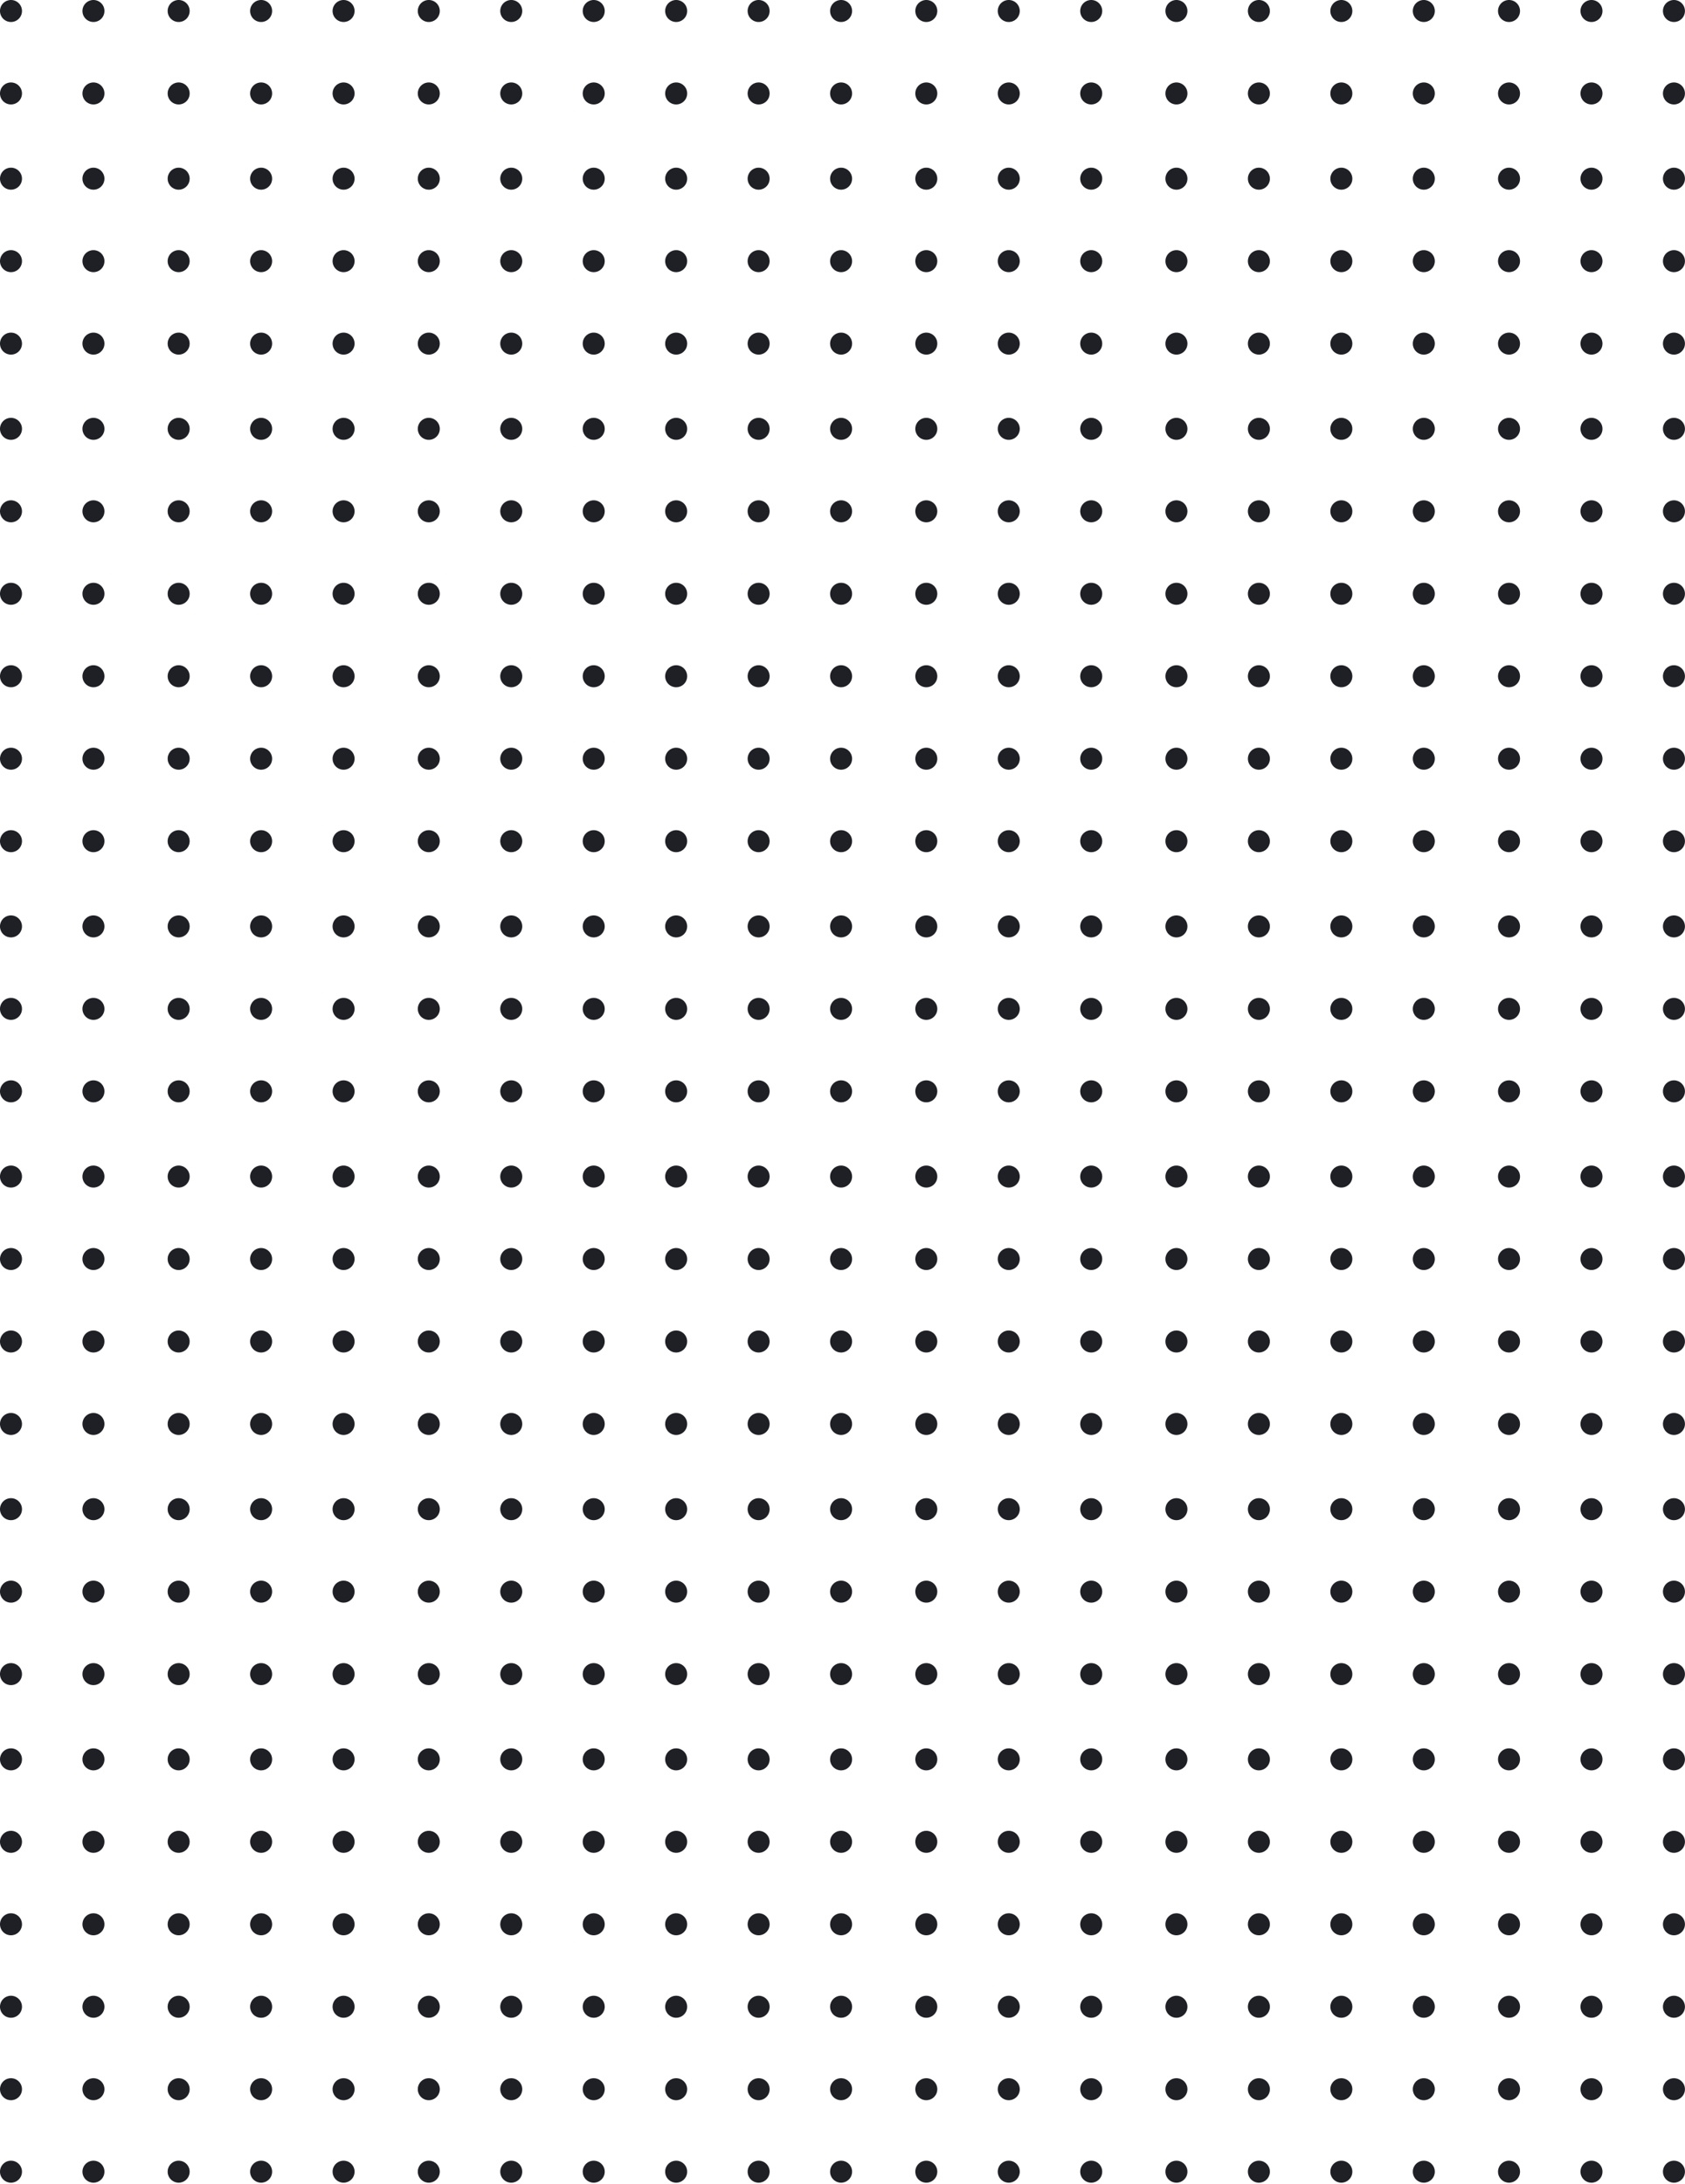 <svg xmlns="http://www.w3.org/2000/svg" viewBox="0 0 463 600"><path d="M3.021 593.644a3.021 3.021 0 110 6.042 3.021 3.021 0 010-6.042zm22.658 0a3.021 3.021 0 110 6.042 3.021 3.021 0 010-6.042zm23.414 0a3.021 3.021 0 110 6.042 3.021 3.021 0 010-6.042zm22.658 0a3.021 3.021 0 110 6.042 3.021 3.021 0 010-6.042zm22.658 0a3.021 3.021 0 110 6.042 3.021 3.021 0 010-6.042zm23.413 0a3.021 3.021 0 110 6.042 3.021 3.021 0 010-6.042zm22.659 0a3.021 3.021 0 110 6.042 3.021 3.021 0 010-6.042zm22.658 0a3.021 3.021 0 110 6.042 3.021 3.021 0 010-6.042zm22.658 0a3.021 3.021 0 110 6.042 3.021 3.021 0 010-6.042zm22.658 0a3.021 3.021 0 110 6.042 3.021 3.021 0 010-6.042zm22.658 0a3.021 3.021 0 110 6.042 3.021 3.021 0 010-6.042zm23.414 0a3.021 3.021 0 110 6.042 3.021 3.021 0 010-6.042zm22.658 0a3.021 3.021 0 110 6.042 3.021 3.021 0 010-6.042zm22.658 0a3.021 3.021 0 110 6.042 3.021 3.021 0 010-6.042zm23.414 0a3.021 3.021 0 110 6.042 3.021 3.021 0 010-6.042zm22.658 0a3.021 3.021 0 110 6.042 3.021 3.021 0 010-6.042zm22.658 0a3.021 3.021 0 110 6.042 3.021 3.021 0 010-6.042zm22.658 0a3.021 3.021 0 110 6.042 3.021 3.021 0 010-6.042zm23.414 0a3.021 3.021 0 110 6.042 3.021 3.021 0 010-6.042zm22.658 0a3.021 3.021 0 110 6.042 3.021 3.021 0 010-6.042zm22.658 0a3.021 3.021 0 110 6.042 3.021 3.021 0 010-6.042zm-342.139-22.658a3.021 3.021 0 110 6.042 3.021 3.021 0 010-6.042zm22.659 0a3.021 3.021 0 110 6.042 3.021 3.021 0 010-6.042zm22.658 0a3.021 3.021 0 110 6.042 3.021 3.021 0 010-6.042zm22.658 0a3.021 3.021 0 110 6.042 3.021 3.021 0 010-6.042zm22.658 0a3.021 3.021 0 110 6.042 3.021 3.021 0 010-6.042zm22.658 0a3.021 3.021 0 110 6.042 3.021 3.021 0 010-6.042zm23.414 0a3.021 3.021 0 110 6.042 3.021 3.021 0 010-6.042zm22.658 0a3.021 3.021 0 110 6.042 3.021 3.021 0 010-6.042zm22.658 0a3.021 3.021 0 110 6.042 3.021 3.021 0 010-6.042zm23.414 0a3.021 3.021 0 110 6.042 3.021 3.021 0 010-6.042zm22.658 0a3.021 3.021 0 110 6.042 3.021 3.021 0 010-6.042zm22.658 0a3.021 3.021 0 110 6.042 3.021 3.021 0 010-6.042zm22.658 0a3.021 3.021 0 110 6.042 3.021 3.021 0 010-6.042zm23.414 0a3.021 3.021 0 110 6.042 3.021 3.021 0 010-6.042zm22.658 0a3.021 3.021 0 110 6.042 3.021 3.021 0 010-6.042zm22.658 0a3.021 3.021 0 110 6.042 3.021 3.021 0 010-6.042zm-456.94 0a3.021 3.021 0 110 6.042 3.021 3.021 0 010-6.042zm22.658 0a3.021 3.021 0 110 6.042 3.021 3.021 0 010-6.042zm23.414 0a3.021 3.021 0 110 6.042 3.021 3.021 0 010-6.042zm22.658 0a3.021 3.021 0 110 6.042 3.021 3.021 0 010-6.042zm22.658 0a3.021 3.021 0 110 6.042 3.021 3.021 0 010-6.042zm91.388-22.658a3.021 3.021 0 110 6.042 3.021 3.021 0 010-6.042zm22.658 0a3.021 3.021 0 110 6.042 3.021 3.021 0 010-6.042zm22.658 0a3.021 3.021 0 110 6.042 3.021 3.021 0 010-6.042zm23.414 0a3.021 3.021 0 110 6.042 3.021 3.021 0 010-6.042zm22.658 0a3.021 3.021 0 110 6.042 3.021 3.021 0 010-6.042zm22.658 0a3.021 3.021 0 110 6.042 3.021 3.021 0 010-6.042zm68.73 0a3.021 3.021 0 110 6.042 3.021 3.021 0 010-6.042zm22.658 0a3.021 3.021 0 110 6.042 3.021 3.021 0 010-6.042zm23.414 0a3.021 3.021 0 110 6.042 3.021 3.021 0 010-6.042zm22.658 0a3.021 3.021 0 110 6.042 3.021 3.021 0 010-6.042zm22.658 0a3.021 3.021 0 110 6.042 3.021 3.021 0 010-6.042zm-136.704 0a3.021 3.021 0 110 6.042 3.021 3.021 0 010-6.042zm22.658 0a3.021 3.021 0 110 6.042 3.021 3.021 0 010-6.042zm-342.894 0a3.021 3.021 0 110 6.042 3.021 3.021 0 010-6.042zm22.658 0a3.021 3.021 0 110 6.042 3.021 3.021 0 010-6.042zm23.414 0a3.021 3.021 0 110 6.042 3.021 3.021 0 010-6.042zm22.658 0a3.021 3.021 0 110 6.042 3.021 3.021 0 010-6.042zm22.658 0a3.021 3.021 0 110 6.042 3.021 3.021 0 010-6.042zm23.413 0a3.021 3.021 0 110 6.042 3.021 3.021 0 010-6.042zm22.659 0a3.021 3.021 0 110 6.042 3.021 3.021 0 010-6.042zm22.658 0a3.021 3.021 0 110 6.042 3.021 3.021 0 010-6.042zm0-22.658a3.021 3.021 0 110 6.042 3.021 3.021 0 010-6.042zm205.434 0a3.021 3.021 0 110 6.042 3.021 3.021 0 010-6.042zm22.658 0a3.021 3.021 0 110 6.042 3.021 3.021 0 010-6.042zm23.414 0a3.021 3.021 0 110 6.042 3.021 3.021 0 010-6.042zm22.658 0a3.021 3.021 0 110 6.042 3.021 3.021 0 010-6.042zm22.658 0a3.021 3.021 0 110 6.042 3.021 3.021 0 010-6.042zm-274.164 0a3.021 3.021 0 110 6.042 3.021 3.021 0 010-6.042zm22.658 0a3.021 3.021 0 110 6.042 3.021 3.021 0 010-6.042zm22.658 0a3.021 3.021 0 110 6.042 3.021 3.021 0 010-6.042zm23.414 0a3.021 3.021 0 110 6.042 3.021 3.021 0 010-6.042zm22.658 0a3.021 3.021 0 110 6.042 3.021 3.021 0 010-6.042zm22.658 0a3.021 3.021 0 110 6.042 3.021 3.021 0 010-6.042zm23.414 0a3.021 3.021 0 110 6.042 3.021 3.021 0 010-6.042zm22.658 0a3.021 3.021 0 110 6.042 3.021 3.021 0 010-6.042zm-342.894 0a3.021 3.021 0 110 6.042 3.021 3.021 0 010-6.042zm22.658 0a3.021 3.021 0 110 6.042 3.021 3.021 0 010-6.042zm23.414 0a3.021 3.021 0 110 6.042 3.021 3.021 0 010-6.042zm22.658 0a3.021 3.021 0 110 6.042 3.021 3.021 0 010-6.042zm22.658 0a3.021 3.021 0 110 6.042 3.021 3.021 0 010-6.042zm23.413 0a3.021 3.021 0 110 6.042 3.021 3.021 0 010-6.042zm22.659 0a3.021 3.021 0 110 6.042 3.021 3.021 0 010-6.042zm319.48-22.659a3.021 3.021 0 110 6.043 3.021 3.021 0 010-6.043zm-388.21 0a3.021 3.021 0 110 6.043 3.021 3.021 0 010-6.043zm22.658 0a3.021 3.021 0 110 6.043 3.021 3.021 0 010-6.043zm23.413 0a3.021 3.021 0 110 6.043 3.021 3.021 0 010-6.043zm22.659 0a3.021 3.021 0 110 6.043 3.021 3.021 0 010-6.043zm22.658 0a3.021 3.021 0 110 6.043 3.021 3.021 0 010-6.043zm22.658 0a3.021 3.021 0 110 6.043 3.021 3.021 0 010-6.043zm182.776 0a3.021 3.021 0 110 6.043 3.021 3.021 0 010-6.043zm22.658 0a3.021 3.021 0 110 6.043 3.021 3.021 0 010-6.043zm23.414 0a3.021 3.021 0 110 6.043 3.021 3.021 0 010-6.043zm22.658 0a3.021 3.021 0 110 6.043 3.021 3.021 0 010-6.043zm-434.282 0a3.021 3.021 0 110 6.043 3.021 3.021 0 010-6.043zm205.434 0a3.021 3.021 0 110 6.043 3.021 3.021 0 010-6.043zm22.658 0a3.021 3.021 0 110 6.043 3.021 3.021 0 010-6.043zm23.414 0a3.021 3.021 0 110 6.043 3.021 3.021 0 010-6.043zm22.658 0a3.021 3.021 0 110 6.043 3.021 3.021 0 010-6.043zm22.658 0a3.021 3.021 0 110 6.043 3.021 3.021 0 010-6.043zm23.414 0a3.021 3.021 0 110 6.043 3.021 3.021 0 010-6.043zm22.658 0a3.021 3.021 0 110 6.043 3.021 3.021 0 010-6.043zm-320.236 0a3.021 3.021 0 110 6.043 3.021 3.021 0 010-6.043zm23.414 0a3.021 3.021 0 110 6.043 3.021 3.021 0 010-6.043zm0-22.658a3.021 3.021 0 110 6.043 3.021 3.021 0 010-6.043zm228.092 0a3.021 3.021 0 110 6.043 3.021 3.021 0 010-6.043zm22.658 0a3.021 3.021 0 110 6.043 3.021 3.021 0 010-6.043zm46.072 0a3.021 3.021 0 110 6.043 3.021 3.021 0 010-6.043zm-342.894 0a3.021 3.021 0 110 6.043 3.021 3.021 0 010-6.043zm22.658 0a3.021 3.021 0 110 6.043 3.021 3.021 0 010-6.043zm46.072 0a3.021 3.021 0 110 6.043 3.021 3.021 0 010-6.043zm22.658 0a3.021 3.021 0 110 6.043 3.021 3.021 0 010-6.043zm23.413 0a3.021 3.021 0 110 6.043 3.021 3.021 0 010-6.043zm22.659 0a3.021 3.021 0 110 6.043 3.021 3.021 0 010-6.043zm22.658 0a3.021 3.021 0 110 6.043 3.021 3.021 0 010-6.043zm205.434 0a3.021 3.021 0 110 6.043 3.021 3.021 0 010-6.043zm22.658 0a3.021 3.021 0 110 6.043 3.021 3.021 0 010-6.043zm23.414 0a3.021 3.021 0 110 6.043 3.021 3.021 0 010-6.043zm22.658 0a3.021 3.021 0 110 6.043 3.021 3.021 0 010-6.043zm22.658 0a3.021 3.021 0 110 6.043 3.021 3.021 0 010-6.043zm-136.704 0a3.021 3.021 0 110 6.043 3.021 3.021 0 010-6.043zm-137.46 0a3.021 3.021 0 110 6.043 3.021 3.021 0 010-6.043zm22.658 0a3.021 3.021 0 110 6.043 3.021 3.021 0 010-6.043zm22.658 0a3.021 3.021 0 110 6.043 3.021 3.021 0 010-6.043zm23.414 0a3.021 3.021 0 110 6.043 3.021 3.021 0 010-6.043zm22.658-23.413a3.021 3.021 0 110 6.042 3.021 3.021 0 010-6.042zm22.658 0a3.021 3.021 0 110 6.042 3.021 3.021 0 010-6.042zm-136.704 0a3.021 3.021 0 110 6.042 3.021 3.021 0 010-6.042zm22.658 0a3.021 3.021 0 110 6.042 3.021 3.021 0 010-6.042zm-45.316 0a3.021 3.021 0 110 6.042 3.021 3.021 0 010-6.042zm90.632 0a3.021 3.021 0 110 6.042 3.021 3.021 0 010-6.042zm137.46 0a3.021 3.021 0 110 6.042 3.021 3.021 0 010-6.042zm22.658 0a3.021 3.021 0 110 6.042 3.021 3.021 0 010-6.042zm23.414 0a3.021 3.021 0 110 6.042 3.021 3.021 0 010-6.042zm22.658 0a3.021 3.021 0 110 6.042 3.021 3.021 0 010-6.042zm22.658 0a3.021 3.021 0 110 6.042 3.021 3.021 0 010-6.042zm-251.506 0a3.021 3.021 0 110 6.042 3.021 3.021 0 010-6.042zm-90.633 0a3.021 3.021 0 110 6.042 3.021 3.021 0 010-6.042zm205.435 0a3.021 3.021 0 110 6.042 3.021 3.021 0 010-6.042zm22.658 0a3.021 3.021 0 110 6.042 3.021 3.021 0 010-6.042zm-342.894 0a3.021 3.021 0 110 6.042 3.021 3.021 0 010-6.042zm22.658 0a3.021 3.021 0 110 6.042 3.021 3.021 0 010-6.042zm23.414 0a3.021 3.021 0 110 6.042 3.021 3.021 0 010-6.042zm22.658 0a3.021 3.021 0 110 6.042 3.021 3.021 0 010-6.042zm22.658 0a3.021 3.021 0 110 6.042 3.021 3.021 0 010-6.042zm160.118 0a3.021 3.021 0 110 6.042 3.021 3.021 0 010-6.042zm136.704-22.658a3.021 3.021 0 110 6.042 3.021 3.021 0 010-6.042zm-114.046 0a3.021 3.021 0 110 6.042 3.021 3.021 0 010-6.042zm-91.388 0a3.021 3.021 0 110 6.042 3.021 3.021 0 010-6.042zm22.658 0a3.021 3.021 0 110 6.042 3.021 3.021 0 010-6.042zm-45.316 0a3.021 3.021 0 110 6.042 3.021 3.021 0 010-6.042zm-91.388 0a3.021 3.021 0 110 6.042 3.021 3.021 0 010-6.042zm-68.73 0a3.021 3.021 0 110 6.042 3.021 3.021 0 010-6.042zm114.801 0a3.021 3.021 0 110 6.042 3.021 3.021 0 010-6.042zm-92.143 0a3.021 3.021 0 110 6.042 3.021 3.021 0 010-6.042zm205.434 0a3.021 3.021 0 110 6.042 3.021 3.021 0 010-6.042zm-136.704 0a3.021 3.021 0 110 6.042 3.021 3.021 0 010-6.042zm320.236 0a3.021 3.021 0 110 6.042 3.021 3.021 0 010-6.042zm22.658 0a3.021 3.021 0 110 6.042 3.021 3.021 0 010-6.042zm-68.73 0a3.021 3.021 0 110 6.042 3.021 3.021 0 010-6.042zm91.388 0a3.021 3.021 0 110 6.042 3.021 3.021 0 010-6.042zm-160.118 0a3.021 3.021 0 110 6.042 3.021 3.021 0 010-6.042zm-159.362 0a3.021 3.021 0 110 6.042 3.021 3.021 0 010-6.042zm182.776 0a3.021 3.021 0 110 6.042 3.021 3.021 0 010-6.042zm22.658 0a3.021 3.021 0 110 6.042 3.021 3.021 0 010-6.042zm-296.822 0a3.021 3.021 0 110 6.042 3.021 3.021 0 010-6.042zm205.434 0a3.021 3.021 0 110 6.042 3.021 3.021 0 010-6.042zm-91.388-22.659a3.021 3.021 0 110 6.043 3.021 3.021 0 010-6.043zm160.118 0a3.021 3.021 0 110 6.043 3.021 3.021 0 010-6.043zm-251.506 0a3.021 3.021 0 110 6.043 3.021 3.021 0 010-6.043zm-68.73 0a3.021 3.021 0 110 6.043 3.021 3.021 0 010-6.043zm91.388 0a3.021 3.021 0 110 6.043 3.021 3.021 0 010-6.043zm-45.316 0a3.021 3.021 0 110 6.043 3.021 3.021 0 010-6.043zm319.48 0a3.021 3.021 0 110 6.043 3.021 3.021 0 010-6.043zm22.658 0a3.021 3.021 0 110 6.043 3.021 3.021 0 010-6.043zm23.414 0a3.021 3.021 0 110 6.043 3.021 3.021 0 010-6.043zm22.658 0a3.021 3.021 0 110 6.043 3.021 3.021 0 010-6.043zm22.658 0a3.021 3.021 0 110 6.043 3.021 3.021 0 010-6.043zm-434.282 0a3.021 3.021 0 110 6.043 3.021 3.021 0 010-6.043zm205.434 0a3.021 3.021 0 110 6.043 3.021 3.021 0 010-6.043zm23.414 0a3.021 3.021 0 110 6.043 3.021 3.021 0 010-6.043zm-136.705 0a3.021 3.021 0 110 6.043 3.021 3.021 0 010-6.043zm90.633 0a3.021 3.021 0 110 6.043 3.021 3.021 0 010-6.043zm137.46 0a3.021 3.021 0 110 6.043 3.021 3.021 0 010-6.043zm-160.118 0a3.021 3.021 0 110 6.043 3.021 3.021 0 010-6.043zm-45.316 0a3.021 3.021 0 110 6.043 3.021 3.021 0 010-6.043zm136.704 0a3.021 3.021 0 110 6.043 3.021 3.021 0 010-6.043zm22.658 0a3.021 3.021 0 110 6.043 3.021 3.021 0 010-6.043zm114.802-23.413a3.021 3.021 0 110 6.042 3.021 3.021 0 010-6.042zm-228.848 0a3.021 3.021 0 110 6.042 3.021 3.021 0 010-6.042zm-67.975 0a3.021 3.021 0 110 6.042 3.021 3.021 0 010-6.042zm90.633 0a3.021 3.021 0 110 6.042 3.021 3.021 0 010-6.042zm-114.046 0a3.021 3.021 0 110 6.042 3.021 3.021 0 010-6.042zm274.164 0a3.021 3.021 0 110 6.042 3.021 3.021 0 010-6.042zm68.73 0a3.021 3.021 0 110 6.042 3.021 3.021 0 010-6.042zm-137.46 0a3.021 3.021 0 110 6.042 3.021 3.021 0 010-6.042zm-296.822 0a3.021 3.021 0 110 6.042 3.021 3.021 0 010-6.042zm22.658 0a3.021 3.021 0 110 6.042 3.021 3.021 0 010-6.042zm23.414 0a3.021 3.021 0 110 6.042 3.021 3.021 0 010-6.042zm296.822 0a3.021 3.021 0 110 6.042 3.021 3.021 0 010-6.042zm-182.776 0a3.021 3.021 0 110 6.042 3.021 3.021 0 010-6.042zm91.388 0a3.021 3.021 0 110 6.042 3.021 3.021 0 010-6.042zm136.704 0a3.021 3.021 0 110 6.042 3.021 3.021 0 010-6.042zm-114.046 0a3.021 3.021 0 110 6.042 3.021 3.021 0 010-6.042zm-136.704 0a3.021 3.021 0 110 6.042 3.021 3.021 0 010-6.042zm-68.73 0a3.021 3.021 0 110 6.042 3.021 3.021 0 010-6.042zm251.506 0a3.021 3.021 0 110 6.042 3.021 3.021 0 010-6.042zm-92.144 0a3.021 3.021 0 110 6.042 3.021 3.021 0 010-6.042zm228.848 0a3.021 3.021 0 110 6.042 3.021 3.021 0 010-6.042zM71.75 365.552a3.021 3.021 0 110 6.042 3.021 3.021 0 010-6.042zm91.388 0a3.021 3.021 0 110 6.042 3.021 3.021 0 010-6.042zm22.658 0a3.021 3.021 0 110 6.042 3.021 3.021 0 010-6.042zm45.316 0a3.021 3.021 0 110 6.042 3.021 3.021 0 010-6.042zm46.072 0a3.021 3.021 0 110 6.042 3.021 3.021 0 010-6.042zm114.046 0a3.021 3.021 0 110 6.042 3.021 3.021 0 010-6.042zm23.414 0a3.021 3.021 0 110 6.042 3.021 3.021 0 010-6.042zm22.658 0a3.021 3.021 0 110 6.042 3.021 3.021 0 010-6.042zm-68.73 0a3.021 3.021 0 110 6.042 3.021 3.021 0 010-6.042zm91.388 0a3.021 3.021 0 110 6.042 3.021 3.021 0 010-6.042zm-251.506 0a3.021 3.021 0 110 6.042 3.021 3.021 0 010-6.042zm137.46 0a3.021 3.021 0 110 6.042 3.021 3.021 0 010-6.042zm-205.434 0a3.021 3.021 0 110 6.042 3.021 3.021 0 010-6.042zm-91.388 0a3.021 3.021 0 110 6.042 3.021 3.021 0 010-6.042zm-23.414 0a3.021 3.021 0 110 6.042 3.021 3.021 0 010-6.042zm92.143 0a3.021 3.021 0 110 6.042 3.021 3.021 0 010-6.042zm136.705 0a3.021 3.021 0 110 6.042 3.021 3.021 0 010-6.042zm45.316 0a3.021 3.021 0 110 6.042 3.021 3.021 0 010-6.042zm-205.434 0a3.021 3.021 0 110 6.042 3.021 3.021 0 010-6.042zm-91.388 0a3.021 3.021 0 110 6.042 3.021 3.021 0 010-6.042zm320.236 0a3.021 3.021 0 110 6.042 3.021 3.021 0 010-6.042zm-68.73-22.658a3.021 3.021 0 110 6.042 3.021 3.021 0 010-6.042zm-23.414 0a3.021 3.021 0 110 6.042 3.021 3.021 0 010-6.042zm-182.02 0a3.021 3.021 0 110 6.042 3.021 3.021 0 010-6.042zm274.164 0a3.021 3.021 0 110 6.042 3.021 3.021 0 010-6.042zm-23.414 0a3.021 3.021 0 110 6.042 3.021 3.021 0 010-6.042zm114.802 0a3.021 3.021 0 110 6.042 3.021 3.021 0 010-6.042zm45.316 0a3.021 3.021 0 110 6.042 3.021 3.021 0 010-6.042zm-388.21 0a3.021 3.021 0 110 6.042 3.021 3.021 0 010-6.042zm-68.73 0a3.021 3.021 0 110 6.042 3.021 3.021 0 010-6.042zm137.46 0a3.021 3.021 0 110 6.042 3.021 3.021 0 010-6.042zm296.822 0a3.021 3.021 0 110 6.042 3.021 3.021 0 010-6.042zm-342.894 0a3.021 3.021 0 110 6.042 3.021 3.021 0 010-6.042zm68.73 0a3.021 3.021 0 110 6.042 3.021 3.021 0 010-6.042zm228.092 0a3.021 3.021 0 110 6.042 3.021 3.021 0 010-6.042zm-205.434 0a3.021 3.021 0 110 6.042 3.021 3.021 0 010-6.042zm-67.975 0a3.021 3.021 0 110 6.042 3.021 3.021 0 010-6.042zm90.633 0a3.021 3.021 0 110 6.042 3.021 3.021 0 010-6.042zm-182.776 0a3.021 3.021 0 110 6.042 3.021 3.021 0 010-6.042zm320.236 0a3.021 3.021 0 110 6.042 3.021 3.021 0 010-6.042zm-68.73 0a3.021 3.021 0 110 6.042 3.021 3.021 0 010-6.042zm91.388 0a3.021 3.021 0 110 6.042 3.021 3.021 0 010-6.042zm46.072-22.659a3.021 3.021 0 110 6.043 3.021 3.021 0 010-6.043zm45.316 0a3.021 3.021 0 110 6.043 3.021 3.021 0 010-6.043zm-342.139 0a3.021 3.021 0 110 6.043 3.021 3.021 0 010-6.043zm22.659 0a3.021 3.021 0 110 6.043 3.021 3.021 0 010-6.043zm22.658 0a3.021 3.021 0 110 6.043 3.021 3.021 0 010-6.043zm22.658 0a3.021 3.021 0 110 6.043 3.021 3.021 0 010-6.043zm-136.704 0a3.021 3.021 0 110 6.043 3.021 3.021 0 010-6.043zm22.658 0a3.021 3.021 0 110 6.043 3.021 3.021 0 010-6.043zm296.822 0a3.021 3.021 0 110 6.043 3.021 3.021 0 010-6.043zm-160.118 0a3.021 3.021 0 110 6.043 3.021 3.021 0 010-6.043zm-205.434 0a3.021 3.021 0 110 6.043 3.021 3.021 0 010-6.043zm22.658 0a3.021 3.021 0 110 6.043 3.021 3.021 0 010-6.043zm365.552 0a3.021 3.021 0 110 6.043 3.021 3.021 0 010-6.043zm-91.388 0a3.021 3.021 0 110 6.043 3.021 3.021 0 010-6.043zm23.414 0a3.021 3.021 0 110 6.043 3.021 3.021 0 010-6.043zm-228.848 0a3.021 3.021 0 110 6.043 3.021 3.021 0 010-6.043zm160.118 0a3.021 3.021 0 110 6.043 3.021 3.021 0 010-6.043zm91.388 0a3.021 3.021 0 110 6.043 3.021 3.021 0 010-6.043zm-68.73 0a3.021 3.021 0 110 6.043 3.021 3.021 0 010-6.043zm-46.072 0a3.021 3.021 0 110 6.043 3.021 3.021 0 010-6.043zm206.19 0a3.021 3.021 0 110 6.043 3.021 3.021 0 010-6.043zm-274.164-23.413a3.021 3.021 0 110 6.042 3.021 3.021 0 010-6.042zm-68.73 0a3.021 3.021 0 110 6.042 3.021 3.021 0 010-6.042zm205.434 0a3.021 3.021 0 110 6.042 3.021 3.021 0 010-6.042zm68.73 0a3.021 3.021 0 110 6.042 3.021 3.021 0 010-6.042zm-342.894 0a3.021 3.021 0 110 6.042 3.021 3.021 0 010-6.042zm205.434 0a3.021 3.021 0 110 6.042 3.021 3.021 0 010-6.042zm206.19 0a3.021 3.021 0 110 6.042 3.021 3.021 0 010-6.042zm-251.506 0a3.021 3.021 0 110 6.042 3.021 3.021 0 010-6.042zm91.388 0a3.021 3.021 0 110 6.042 3.021 3.021 0 010-6.042zm114.046 0a3.021 3.021 0 110 6.042 3.021 3.021 0 010-6.042zm-250.75 0a3.021 3.021 0 110 6.042 3.021 3.021 0 010-6.042zm182.776 0a3.021 3.021 0 110 6.042 3.021 3.021 0 010-6.042zm91.388 0a3.021 3.021 0 110 6.042 3.021 3.021 0 010-6.042zm-206.19 0a3.021 3.021 0 110 6.042 3.021 3.021 0 010-6.042zm251.506 0a3.021 3.021 0 110 6.042 3.021 3.021 0 010-6.042zm-456.94 0a3.021 3.021 0 110 6.042 3.021 3.021 0 010-6.042zm68.73 0a3.021 3.021 0 110 6.042 3.021 3.021 0 010-6.042zm274.164 0a3.021 3.021 0 110 6.042 3.021 3.021 0 010-6.042zm-296.822 0a3.021 3.021 0 110 6.042 3.021 3.021 0 010-6.042zm205.434 0a3.021 3.021 0 110 6.042 3.021 3.021 0 010-6.042zm-136.705 0a3.021 3.021 0 110 6.042 3.021 3.021 0 010-6.042zm-68.73-22.658a3.021 3.021 0 110 6.042 3.021 3.021 0 010-6.042zm296.823 0a3.021 3.021 0 110 6.042 3.021 3.021 0 010-6.042zm68.73 0a3.021 3.021 0 110 6.042 3.021 3.021 0 010-6.042zm-411.624 0a3.021 3.021 0 110 6.042 3.021 3.021 0 010-6.042zm91.388 0a3.021 3.021 0 110 6.042 3.021 3.021 0 010-6.042zm68.73 0a3.021 3.021 0 110 6.042 3.021 3.021 0 010-6.042zm-137.46 0a3.021 3.021 0 110 6.042 3.021 3.021 0 010-6.042zm434.282 0a3.021 3.021 0 110 6.042 3.021 3.021 0 010-6.042zm-68.73 0a3.021 3.021 0 110 6.042 3.021 3.021 0 010-6.042zm-319.48 0a3.021 3.021 0 110 6.042 3.021 3.021 0 010-6.042zm182.776 0a3.021 3.021 0 110 6.042 3.021 3.021 0 010-6.042zm-114.046 0a3.021 3.021 0 110 6.042 3.021 3.021 0 010-6.042zm159.362 0a3.021 3.021 0 110 6.042 3.021 3.021 0 010-6.042zm-22.658 0a3.021 3.021 0 110 6.042 3.021 3.021 0 010-6.042zm91.388 0a3.021 3.021 0 110 6.042 3.021 3.021 0 010-6.042zm-160.118 0a3.021 3.021 0 110 6.042 3.021 3.021 0 010-6.042zm-22.658 0a3.021 3.021 0 110 6.042 3.021 3.021 0 010-6.042zm251.506 0a3.021 3.021 0 110 6.042 3.021 3.021 0 010-6.042zm-114.046 0a3.021 3.021 0 110 6.042 3.021 3.021 0 010-6.042zm-92.144 0a3.021 3.021 0 110 6.042 3.021 3.021 0 010-6.042zm-113.29 0a3.021 3.021 0 110 6.042 3.021 3.021 0 010-6.042zm296.822-22.658a3.021 3.021 0 110 6.042 3.021 3.021 0 010-6.042zm45.316 0a3.021 3.021 0 110 6.042 3.021 3.021 0 010-6.042zm-228.848 0a3.021 3.021 0 110 6.042 3.021 3.021 0 010-6.042zm92.144 0a3.021 3.021 0 110 6.042 3.021 3.021 0 010-6.042zm-68.73 0a3.021 3.021 0 110 6.042 3.021 3.021 0 010-6.042zm-205.434 0a3.021 3.021 0 110 6.042 3.021 3.021 0 010-6.042zm114.046 0a3.021 3.021 0 110 6.042 3.021 3.021 0 010-6.042zm274.164 0a3.021 3.021 0 110 6.042 3.021 3.021 0 010-6.042zm-68.73 0a3.021 3.021 0 110 6.042 3.021 3.021 0 010-6.042zm-160.118 0a3.021 3.021 0 110 6.042 3.021 3.021 0 010-6.042zm182.776 0a3.021 3.021 0 110 6.042 3.021 3.021 0 010-6.042zm-273.409 0a3.021 3.021 0 110 6.042 3.021 3.021 0 010-6.042zm67.975 0a3.021 3.021 0 110 6.042 3.021 3.021 0 010-6.042zm-91.388 0a3.021 3.021 0 110 6.042 3.021 3.021 0 010-6.042zm-68.73 0a3.021 3.021 0 110 6.042 3.021 3.021 0 010-6.042zm251.506 0a3.021 3.021 0 110 6.042 3.021 3.021 0 010-6.042zm-274.164 0a3.021 3.021 0 110 6.042 3.021 3.021 0 010-6.042zm342.894 0a3.021 3.021 0 110 6.042 3.021 3.021 0 010-6.042zm-205.434 0a3.021 3.021 0 110 6.042 3.021 3.021 0 010-6.042zm-68.73 0a3.021 3.021 0 110 6.042 3.021 3.021 0 010-6.042zm228.092 0a3.021 3.021 0 110 6.042 3.021 3.021 0 010-6.042zm-22.658-23.414a3.021 3.021 0 110 6.043 3.021 3.021 0 010-6.043zm-159.363 0a3.021 3.021 0 110 6.043 3.021 3.021 0 010-6.043zm296.823 0a3.021 3.021 0 110 6.043 3.021 3.021 0 010-6.043zm-68.73 0a3.021 3.021 0 110 6.043 3.021 3.021 0 010-6.043zm-251.506 0a3.021 3.021 0 110 6.043 3.021 3.021 0 010-6.043zm342.894 0a3.021 3.021 0 110 6.043 3.021 3.021 0 010-6.043zm22.658 0a3.021 3.021 0 110 6.043 3.021 3.021 0 010-6.043zm-91.388 0a3.021 3.021 0 110 6.043 3.021 3.021 0 010-6.043zm-137.46 0a3.021 3.021 0 110 6.043 3.021 3.021 0 010-6.043zm92.144 0a3.021 3.021 0 110 6.043 3.021 3.021 0 010-6.043zm-274.164 0a3.021 3.021 0 110 6.043 3.021 3.021 0 010-6.043zm114.046 0a3.021 3.021 0 110 6.043 3.021 3.021 0 010-6.043zm228.092 0a3.021 3.021 0 110 6.043 3.021 3.021 0 010-6.043zm-319.48 0a3.021 3.021 0 110 6.043 3.021 3.021 0 010-6.043zm228.092 0a3.021 3.021 0 110 6.043 3.021 3.021 0 010-6.043zm-274.164 0a3.021 3.021 0 110 6.043 3.021 3.021 0 010-6.043zm114.802 0a3.021 3.021 0 110 6.043 3.021 3.021 0 010-6.043zm114.046 0a3.021 3.021 0 110 6.043 3.021 3.021 0 010-6.043zm-251.506 0a3.021 3.021 0 110 6.043 3.021 3.021 0 010-6.043zm182.776 0a3.021 3.021 0 110 6.043 3.021 3.021 0 010-6.043zm22.658 0a3.021 3.021 0 110 6.043 3.021 3.021 0 010-6.043zM94.41 205.434a3.021 3.021 0 110 6.042 3.021 3.021 0 010-6.042zm-68.73 0a3.021 3.021 0 110 6.042 3.021 3.021 0 010-6.042zm320.236 0a3.021 3.021 0 110 6.042 3.021 3.021 0 010-6.042zm-68.73 0a3.021 3.021 0 110 6.042 3.021 3.021 0 010-6.042zm114.046 0a3.021 3.021 0 110 6.042 3.021 3.021 0 010-6.042zm-273.409 0a3.021 3.021 0 110 6.042 3.021 3.021 0 010-6.042zm205.435 0a3.021 3.021 0 110 6.042 3.021 3.021 0 010-6.042zm-68.73 0a3.021 3.021 0 110 6.042 3.021 3.021 0 010-6.042zm-91.388 0a3.021 3.021 0 110 6.042 3.021 3.021 0 010-6.042zm136.704 0a3.021 3.021 0 110 6.042 3.021 3.021 0 010-6.042zm114.802 0a3.021 3.021 0 110 6.042 3.021 3.021 0 010-6.042zm-411.624 0a3.021 3.021 0 110 6.042 3.021 3.021 0 010-6.042zm228.092 0a3.021 3.021 0 110 6.042 3.021 3.021 0 010-6.042zm206.19 0a3.021 3.021 0 110 6.042 3.021 3.021 0 010-6.042zm-251.506 0a3.021 3.021 0 110 6.042 3.021 3.021 0 010-6.042zm182.776 0a3.021 3.021 0 110 6.042 3.021 3.021 0 010-6.042zm-319.48 0a3.021 3.021 0 110 6.042 3.021 3.021 0 010-6.042zm159.362 0a3.021 3.021 0 110 6.042 3.021 3.021 0 010-6.042zm-136.704 0a3.021 3.021 0 110 6.042 3.021 3.021 0 010-6.042zm68.73 0a3.021 3.021 0 110 6.042 3.021 3.021 0 010-6.042zm319.48 0a3.021 3.021 0 110 6.042 3.021 3.021 0 010-6.042zM94.409 182.776a3.021 3.021 0 110 6.042 3.021 3.021 0 010-6.042zm23.413 0a3.021 3.021 0 110 6.042 3.021 3.021 0 010-6.042zm182.021 0a3.021 3.021 0 110 6.042 3.021 3.021 0 010-6.042zm114.802 0a3.021 3.021 0 110 6.042 3.021 3.021 0 010-6.042zm45.316 0a3.021 3.021 0 110 6.042 3.021 3.021 0 010-6.042zm-228.848 0a3.021 3.021 0 110 6.042 3.021 3.021 0 010-6.042zm-182.02 0a3.021 3.021 0 110 6.042 3.021 3.021 0 010-6.042zm274.164 0a3.021 3.021 0 110 6.042 3.021 3.021 0 010-6.042zm67.974 0a3.021 3.021 0 110 6.042 3.021 3.021 0 010-6.042zm-114.046 0a3.021 3.021 0 110 6.042 3.021 3.021 0 010-6.042zm91.388 0a3.021 3.021 0 110 6.042 3.021 3.021 0 010-6.042zm68.73 0a3.021 3.021 0 110 6.042 3.021 3.021 0 010-6.042zm-296.822 0a3.021 3.021 0 110 6.042 3.021 3.021 0 010-6.042zm45.316 0a3.021 3.021 0 110 6.042 3.021 3.021 0 010-6.042zm-160.118 0a3.021 3.021 0 110 6.042 3.021 3.021 0 010-6.042zm137.46 0a3.021 3.021 0 110 6.042 3.021 3.021 0 010-6.042zm-91.388 0a3.021 3.021 0 110 6.042 3.021 3.021 0 010-6.042zm274.164 0a3.021 3.021 0 110 6.042 3.021 3.021 0 010-6.042zm-91.388 0a3.021 3.021 0 110 6.042 3.021 3.021 0 010-6.042zm-251.506 0a3.021 3.021 0 110 6.042 3.021 3.021 0 010-6.042zm205.434 0a3.021 3.021 0 110 6.042 3.021 3.021 0 010-6.042zm160.118-22.658a3.021 3.021 0 110 6.042 3.021 3.021 0 010-6.042zm-91.388 0a3.021 3.021 0 110 6.042 3.021 3.021 0 010-6.042zm160.118 0a3.021 3.021 0 110 6.042 3.021 3.021 0 010-6.042zm-434.282 0a3.021 3.021 0 110 6.042 3.021 3.021 0 010-6.042zm342.894 0a3.021 3.021 0 110 6.042 3.021 3.021 0 010-6.042zm-160.118 0a3.021 3.021 0 110 6.042 3.021 3.021 0 010-6.042zm68.73 0a3.021 3.021 0 110 6.042 3.021 3.021 0 010-6.042zm-205.434 0a3.021 3.021 0 110 6.042 3.021 3.021 0 010-6.042zm22.658 0a3.021 3.021 0 110 6.042 3.021 3.021 0 010-6.042zm68.73 0a3.021 3.021 0 110 6.042 3.021 3.021 0 010-6.042zm-22.659 0a3.021 3.021 0 110 6.042 3.021 3.021 0 010-6.042zm296.823 0a3.021 3.021 0 110 6.042 3.021 3.021 0 010-6.042zm45.316 0a3.021 3.021 0 110 6.042 3.021 3.021 0 010-6.042zm-365.552 0a3.021 3.021 0 110 6.042 3.021 3.021 0 010-6.042zm205.434 0a3.021 3.021 0 110 6.042 3.021 3.021 0 010-6.042zm-68.73 0a3.021 3.021 0 110 6.042 3.021 3.021 0 010-6.042zm-22.658 0a3.021 3.021 0 110 6.042 3.021 3.021 0 010-6.042zm-182.776 0a3.021 3.021 0 110 6.042 3.021 3.021 0 010-6.042zm297.578 0a3.021 3.021 0 110 6.042 3.021 3.021 0 010-6.042zm67.974 0a3.021 3.021 0 110 6.042 3.021 3.021 0 010-6.042zm-228.092 0a3.021 3.021 0 110 6.042 3.021 3.021 0 010-6.042zM71.75 137.46a3.021 3.021 0 110 6.042 3.021 3.021 0 010-6.042zm205.434 0a3.021 3.021 0 110 6.042 3.021 3.021 0 010-6.042zm68.73 0a3.021 3.021 0 110 6.042 3.021 3.021 0 010-6.042zm-182.776 0a3.021 3.021 0 110 6.042 3.021 3.021 0 010-6.042zm251.506 0a3.021 3.021 0 110 6.042 3.021 3.021 0 010-6.042zm-228.848 0a3.021 3.021 0 110 6.042 3.021 3.021 0 010-6.042zm22.658 0a3.021 3.021 0 110 6.042 3.021 3.021 0 010-6.042zm-67.974 0a3.021 3.021 0 110 6.042 3.021 3.021 0 010-6.042zm-137.46 0a3.021 3.021 0 110 6.042 3.021 3.021 0 010-6.042zm114.801 0a3.021 3.021 0 110 6.042 3.021 3.021 0 010-6.042zm273.41 0a3.021 3.021 0 11-.001 6.042 3.021 3.021 0 010-6.042zm-296.823 0a3.021 3.021 0 110 6.042 3.021 3.021 0 010-6.042zm-68.73 0a3.021 3.021 0 110 6.042 3.021 3.021 0 010-6.042zm228.848 0a3.021 3.021 0 110 6.042 3.021 3.021 0 010-6.042zm-205.434 0a3.021 3.021 0 110 6.042 3.021 3.021 0 010-6.042zm319.48 0a3.021 3.021 0 110 6.042 3.021 3.021 0 010-6.042zm-137.46 0a3.021 3.021 0 110 6.042 3.021 3.021 0 010-6.042zm92.144 0a3.021 3.021 0 110 6.042 3.021 3.021 0 010-6.042zm114.046 0a3.021 3.021 0 110 6.042 3.021 3.021 0 010-6.042zm-137.46 0a3.021 3.021 0 110 6.042 3.021 3.021 0 010-6.042zm160.118 0a3.021 3.021 0 110 6.042 3.021 3.021 0 010-6.042zM254.527 114.8a3.021 3.021 0 110 6.043 3.021 3.021 0 010-6.043zm22.658 0a3.021 3.021 0 110 6.043 3.021 3.021 0 010-6.043zm-68.73 0a3.021 3.021 0 110 6.043 3.021 3.021 0 010-6.043zm91.388 0a3.021 3.021 0 110 6.043 3.021 3.021 0 010-6.043zm46.072 0a3.021 3.021 0 110 6.043 3.021 3.021 0 010-6.043zm22.658 0a3.021 3.021 0 110 6.043 3.021 3.021 0 010-6.043zm-182.776 0a3.021 3.021 0 110 6.043 3.021 3.021 0 010-6.043zm274.164 0a3.021 3.021 0 110 6.043 3.021 3.021 0 010-6.043zm-365.552 0a3.021 3.021 0 110 6.043 3.021 3.021 0 010-6.043zm-91.388 0a3.021 3.021 0 110 6.043 3.021 3.021 0 010-6.043zm228.092 0a3.021 3.021 0 110 6.043 3.021 3.021 0 010-6.043zm-113.29 0a3.021 3.021 0 110 6.043 3.021 3.021 0 010-6.043zm205.434 0a3.021 3.021 0 110 6.043 3.021 3.021 0 010-6.043zm91.388 0a3.021 3.021 0 110 6.043 3.021 3.021 0 010-6.043zm22.658 0a3.021 3.021 0 110 6.043 3.021 3.021 0 010-6.043zm-388.21 0a3.021 3.021 0 110 6.043 3.021 3.021 0 010-6.043zm342.138 0a3.021 3.021 0 110 6.043 3.021 3.021 0 010-6.043zm-319.48 0a3.021 3.021 0 110 6.043 3.021 3.021 0 010-6.043zm91.388 0a3.021 3.021 0 110 6.043 3.021 3.021 0 010-6.043zm-22.658 0a3.021 3.021 0 110 6.043 3.021 3.021 0 010-6.043zm-114.802 0a3.021 3.021 0 110 6.043 3.021 3.021 0 010-6.043zm68.73-23.413a3.021 3.021 0 110 6.042 3.021 3.021 0 010-6.042zm23.413 0a3.021 3.021 0 110 6.042 3.021 3.021 0 010-6.042zm319.48 0a3.021 3.021 0 110 6.042 3.021 3.021 0 010-6.042zm-434.28 0a3.021 3.021 0 11-.001 6.042 3.021 3.021 0 010-6.042zm456.939 0a3.021 3.021 0 110 6.042 3.021 3.021 0 010-6.042zm-410.868 0a3.021 3.021 0 110 6.042 3.021 3.021 0 010-6.042zm114.046 0a3.021 3.021 0 110 6.042 3.021 3.021 0 010-6.042zm228.092 0a3.021 3.021 0 110 6.042 3.021 3.021 0 010-6.042zm23.414 0a3.021 3.021 0 110 6.042 3.021 3.021 0 010-6.042zm-388.966 0a3.021 3.021 0 110 6.042 3.021 3.021 0 010-6.042zm251.506 0a3.021 3.021 0 110 6.042 3.021 3.021 0 010-6.042zm68.73 0a3.021 3.021 0 110 6.042 3.021 3.021 0 010-6.042zm-205.434 0a3.021 3.021 0 110 6.042 3.021 3.021 0 010-6.042zm159.362 0a3.021 3.021 0 110 6.042 3.021 3.021 0 010-6.042zm-68.73 0a3.021 3.021 0 110 6.042 3.021 3.021 0 010-6.042zm-45.316 0a3.021 3.021 0 110 6.042 3.021 3.021 0 010-6.042zm-114.046 0a3.021 3.021 0 110 6.042 3.021 3.021 0 010-6.042zm136.704 0a3.021 3.021 0 110 6.042 3.021 3.021 0 010-6.042zm114.802 0a3.021 3.021 0 110 6.042 3.021 3.021 0 010-6.042zm-68.73 0a3.021 3.021 0 110 6.042 3.021 3.021 0 010-6.042zm114.046 0a3.021 3.021 0 110 6.042 3.021 3.021 0 010-6.042zM117.823 68.73a3.021 3.021 0 110 6.042 3.021 3.021 0 010-6.042zm90.632 0a3.021 3.021 0 110 6.042 3.021 3.021 0 010-6.042zm-205.434 0a3.021 3.021 0 110 6.042 3.021 3.021 0 010-6.042zm22.658 0a3.021 3.021 0 110 6.042 3.021 3.021 0 010-6.042zm160.118 0a3.021 3.021 0 110 6.042 3.021 3.021 0 010-6.042zm68.73 0a3.021 3.021 0 110 6.042 3.021 3.021 0 010-6.042zm-114.046 0a3.021 3.021 0 110 6.042 3.021 3.021 0 010-6.042zm22.658 0a3.021 3.021 0 110 6.042 3.021 3.021 0 010-6.042zm160.118 0a3.021 3.021 0 110 6.042 3.021 3.021 0 010-6.042zm22.658 0a3.021 3.021 0 110 6.042 3.021 3.021 0 010-6.042zm-274.164 0a3.021 3.021 0 110 6.042 3.021 3.021 0 010-6.042zm-22.658 0a3.021 3.021 0 110 6.042 3.021 3.021 0 010-6.042zm250.75 0a3.021 3.021 0 110 6.042 3.021 3.021 0 010-6.042zm-205.434 0a3.021 3.021 0 110 6.042 3.021 3.021 0 010-6.042zm182.776 0a3.021 3.021 0 110 6.042 3.021 3.021 0 010-6.042zm91.388 0a3.021 3.021 0 110 6.042 3.021 3.021 0 010-6.042zm22.658 0a3.021 3.021 0 110 6.042 3.021 3.021 0 010-6.042zm23.414 0a3.021 3.021 0 110 6.042 3.021 3.021 0 010-6.042zm22.658 0a3.021 3.021 0 110 6.042 3.021 3.021 0 010-6.042zm22.658 0a3.021 3.021 0 110 6.042 3.021 3.021 0 010-6.042zm-228.848 0a3.021 3.021 0 110 6.042 3.021 3.021 0 010-6.042zm-22.658-22.658a3.021 3.021 0 110 6.042 3.021 3.021 0 010-6.042zm-67.974 0a3.021 3.021 0 110 6.042 3.021 3.021 0 010-6.042zm182.776 0a3.021 3.021 0 110 6.042 3.021 3.021 0 010-6.042zm-23.414 0a3.021 3.021 0 110 6.042 3.021 3.021 0 010-6.042zm46.072 0a3.021 3.021 0 110 6.042 3.021 3.021 0 010-6.042zm-182.776 0a3.021 3.021 0 110 6.042 3.021 3.021 0 010-6.042zm114.046 0a3.021 3.021 0 110 6.042 3.021 3.021 0 010-6.042zm-251.506 0a3.021 3.021 0 110 6.042 3.021 3.021 0 010-6.042zm-22.658 0a3.021 3.021 0 110 6.042 3.021 3.021 0 010-6.042zm91.388 0a3.021 3.021 0 110 6.042 3.021 3.021 0 010-6.042zm320.236 0a3.021 3.021 0 110 6.042 3.021 3.021 0 010-6.042zm22.658 0a3.021 3.021 0 110 6.042 3.021 3.021 0 010-6.042zm22.658 0a3.021 3.021 0 110 6.042 3.021 3.021 0 010-6.042zm-410.868 0a3.021 3.021 0 110 6.042 3.021 3.021 0 010-6.042zm205.434 0a3.021 3.021 0 110 6.042 3.021 3.021 0 010-6.042zm-136.705 0a3.021 3.021 0 110 6.042 3.021 3.021 0 010-6.042zm250.75 0a3.021 3.021 0 110 6.042 3.021 3.021 0 010-6.042zm-137.459 0a3.021 3.021 0 110 6.042 3.021 3.021 0 010-6.042zm-159.362 0a3.021 3.021 0 110 6.042 3.021 3.021 0 010-6.042zm114.046 0a3.021 3.021 0 110 6.042 3.021 3.021 0 010-6.042zm205.434 0a3.021 3.021 0 110 6.042 3.021 3.021 0 010-6.042zm-91.388-23.414a3.021 3.021 0 110 6.042 3.021 3.021 0 010-6.042zm-136.704 0a3.021 3.021 0 110 6.042 3.021 3.021 0 010-6.042zm205.434 0a3.021 3.021 0 110 6.042 3.021 3.021 0 010-6.042zm-342.894 0a3.021 3.021 0 110 6.042 3.021 3.021 0 010-6.042zm297.578 0a3.021 3.021 0 110 6.042 3.021 3.021 0 010-6.042zm-251.506 0a3.021 3.021 0 110 6.042 3.021 3.021 0 010-6.042zm-22.658 0a3.021 3.021 0 110 6.042 3.021 3.021 0 010-6.042zm136.704 0a3.021 3.021 0 110 6.042 3.021 3.021 0 010-6.042zm160.118 0a3.021 3.021 0 110 6.042 3.021 3.021 0 010-6.042zm-342.894 0a3.021 3.021 0 110 6.042 3.021 3.021 0 010-6.042zm91.388 0a3.021 3.021 0 110 6.042 3.021 3.021 0 010-6.042zm160.118 0a3.021 3.021 0 110 6.042 3.021 3.021 0 010-6.042zm136.704 0a3.021 3.021 0 110 6.042 3.021 3.021 0 010-6.042zm23.414 0a3.021 3.021 0 110 6.042 3.021 3.021 0 010-6.042zm22.658 0a3.021 3.021 0 110 6.042 3.021 3.021 0 010-6.042zm22.658 0a3.021 3.021 0 110 6.042 3.021 3.021 0 010-6.042zm-251.506 0a3.021 3.021 0 110 6.042 3.021 3.021 0 010-6.042zm-67.974 0a3.021 3.021 0 110 6.042 3.021 3.021 0 010-6.042zm-22.659 0a3.021 3.021 0 110 6.042 3.021 3.021 0 010-6.042zm113.291 0a3.021 3.021 0 110 6.042 3.021 3.021 0 010-6.042zm46.072 0a3.021 3.021 0 110 6.042 3.021 3.021 0 010-6.042zM94.409 0a3.021 3.021 0 110 6.042 3.021 3.021 0 010-6.042zm160.118 0a3.021 3.021 0 110 6.042 3.021 3.021 0 010-6.042zm22.658 0a3.021 3.021 0 110 6.042 3.021 3.021 0 010-6.042zm22.658 0a3.021 3.021 0 110 6.042 3.021 3.021 0 010-6.042zm23.414 0a3.021 3.021 0 110 6.042 3.021 3.021 0 010-6.042zm22.658 0a3.021 3.021 0 110 6.042 3.021 3.021 0 010-6.042zM25.679 0a3.021 3.021 0 110 6.042 3.021 3.021 0 010-6.042zm23.414 0a3.021 3.021 0 110 6.042 3.021 3.021 0 010-6.042zM3.02 0a3.021 3.021 0 110 6.042A3.021 3.021 0 013.02 0zm68.73 0a3.021 3.021 0 110 6.042 3.021 3.021 0 010-6.042zm296.822 0a3.021 3.021 0 110 6.042 3.021 3.021 0 010-6.042zm22.658 0a3.021 3.021 0 110 6.042 3.021 3.021 0 010-6.042zm23.414 0a3.021 3.021 0 110 6.042 3.021 3.021 0 010-6.042zm22.658 0a3.021 3.021 0 110 6.042 3.021 3.021 0 010-6.042zm22.658 0a3.021 3.021 0 110 6.042 3.021 3.021 0 010-6.042zM117.822 0a3.021 3.021 0 110 6.042 3.021 3.021 0 010-6.042zm22.659 0a3.021 3.021 0 110 6.042 3.021 3.021 0 010-6.042zm22.658 0a3.021 3.021 0 110 6.042 3.021 3.021 0 010-6.042zm22.658 0a3.021 3.021 0 110 6.042 3.021 3.021 0 010-6.042zm22.658 0a3.021 3.021 0 110 6.042 3.021 3.021 0 010-6.042zm22.658 0a3.021 3.021 0 110 6.042 3.021 3.021 0 010-6.042z" fill="#1F2025" fill-rule="evenodd"/></svg>